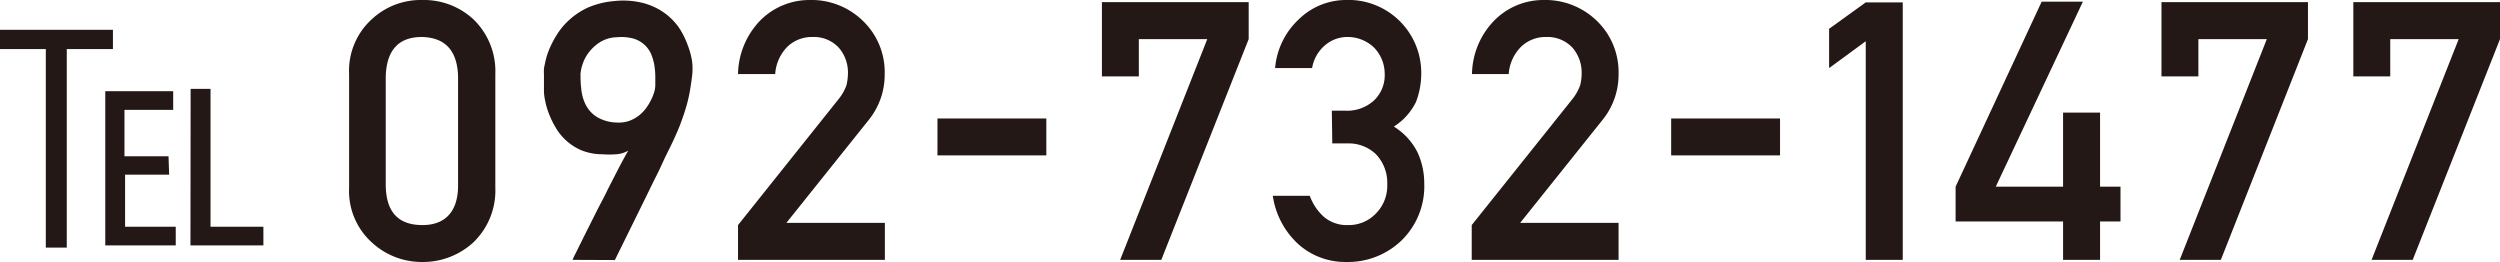 <svg xmlns="http://www.w3.org/2000/svg" viewBox="0 0 283.8 29.74"><defs><style>.cls-1{fill:#231815;}</style></defs><title>inq_txt2</title><g id="レイヤー_2" data-name="レイヤー 2"><g id="レイヤー_1-2" data-name="レイヤー 1"><path class="cls-1" d="M39.63,8.41a7.9,7.9,0,0,1,2.59-6.24A8.16,8.16,0,0,1,47.92,0a8.29,8.29,0,0,1,5.8,2.17,8.19,8.19,0,0,1,2.51,6.24v12.9a8.16,8.16,0,0,1-2.51,6.22,8.46,8.46,0,0,1-5.8,2.21,8.34,8.34,0,0,1-5.7-2.21,7.87,7.87,0,0,1-2.59-6.22ZM52,8.67q-.13-4.39-4.12-4.47c-2.67,0-4,1.54-4.09,4.47v12.4c.05,3,1.42,4.45,4.09,4.48S52,24,52,21.07Z"/><path class="cls-1" d="M65,29.5a5.52,5.52,0,0,1,.34-.73l.94-1.9,1.3-2.59c.49-1,1-1.88,1.43-2.81l1.31-2.55c.41-.77.74-1.38,1-1.82a3.2,3.2,0,0,1-1.32.41,11.49,11.49,0,0,1-1.69,0A6.25,6.25,0,0,1,66,17.06a6.18,6.18,0,0,1-2.92-2.58,9.62,9.62,0,0,1-.77-1.59,7.62,7.62,0,0,1-.42-1.44,5.84,5.84,0,0,1-.14-1V10c0-.22,0-.46,0-.72s0-.52,0-.79a6.23,6.23,0,0,1,0-.68c0-.1.06-.33.14-.72a8.3,8.3,0,0,1,.41-1.37A10.8,10.8,0,0,1,63.18,4a7.68,7.68,0,0,1,1.41-1.71A8.22,8.22,0,0,1,66.74.86a9.62,9.62,0,0,1,3-.74A9.2,9.2,0,0,1,73,.34a7.38,7.38,0,0,1,2.4,1.11,7,7,0,0,1,1.67,1.68,9.23,9.23,0,0,1,1,2A8.47,8.47,0,0,1,78.57,7a6.79,6.79,0,0,1,0,1.6c-.08.66-.17,1.24-.26,1.76s-.2,1-.33,1.47-.27.93-.43,1.38-.35,1-.56,1.49c-.06.15-.2.47-.44,1s-.52,1.1-.88,1.82S75,19,74.55,19.88s-.86,1.75-1.3,2.64l-3.45,7Zm.9-21.19c0,.52,0,1.1.08,1.73a5.1,5.1,0,0,0,.47,1.77,3.54,3.54,0,0,0,1.23,1.42,4.56,4.56,0,0,0,2.37.68,3.66,3.66,0,0,0,1.39-.19,4.33,4.33,0,0,0,1.1-.61,4.54,4.54,0,0,0,.83-.87,6.65,6.65,0,0,0,.59-1,5.38,5.38,0,0,0,.33-.87,3.33,3.33,0,0,0,.1-.65c0-.33,0-.71,0-1.12a9.24,9.24,0,0,0-.12-1.27,6,6,0,0,0-.37-1.23,3.14,3.14,0,0,0-2-1.72A5.29,5.29,0,0,0,70,4.23a3.76,3.76,0,0,0-2,.63A5,5,0,0,0,66.73,6.1a4.61,4.61,0,0,0-.64,1.33A3.9,3.9,0,0,0,65.91,8.31Z"/><path class="cls-1" d="M83.78,25.55,95.19,11.26a5.35,5.35,0,0,0,.91-1.61,6.33,6.33,0,0,0,.16-1.32,4.3,4.3,0,0,0-1-2.87,3.83,3.83,0,0,0-3-1.26,4,4,0,0,0-2.87,1.1A4.86,4.86,0,0,0,88,8.41H83.78a9,9,0,0,1,2.44-6A7.86,7.86,0,0,1,91.9,0,8.36,8.36,0,0,1,98,2.41a8.07,8.07,0,0,1,2.43,6,8.15,8.15,0,0,1-1.76,5.14L89.27,25.3h11.18v4.2H83.78Z"/><path class="cls-1" d="M106.42,13.45h12.36v4.19H106.42Z"/><path class="cls-1" d="M125.09.24h16.66v4.2L131.83,29.5h-4.67l9.89-25.06h-7.77V8.67h-4.19Z"/><path class="cls-1" d="M151.19,12.56h1.44A4.5,4.5,0,0,0,156,11.38a3.94,3.94,0,0,0,1.19-3,4.26,4.26,0,0,0-1.23-3,4.32,4.32,0,0,0-3-1.18,3.88,3.88,0,0,0-2.45.86,4.34,4.34,0,0,0-1.56,2.67h-4.2a8.55,8.55,0,0,1,2.63-5.48A7.69,7.69,0,0,1,152.71,0a8.27,8.27,0,0,1,8.63,8.33,9,9,0,0,1-.6,3.25,6.91,6.91,0,0,1-2.51,2.79,7.26,7.26,0,0,1,2.67,2.89,8.3,8.3,0,0,1,.78,3.53,8.59,8.59,0,0,1-2.55,6.48,8.8,8.8,0,0,1-6.34,2.47,8,8,0,0,1-5.3-1.93,9.21,9.21,0,0,1-3-5.58h4.2a5.85,5.85,0,0,0,1.58,2.37,4,4,0,0,0,2.77.95,4.24,4.24,0,0,0,3.11-1.27,4.47,4.47,0,0,0,1.33-3.37,4.68,4.68,0,0,0-1.33-3.45A4.49,4.49,0,0,0,153,16.28h-1.76Z"/><path class="cls-1" d="M167.07,25.55l11.42-14.29a5.52,5.52,0,0,0,.9-1.61,5.72,5.72,0,0,0,.16-1.32,4.35,4.35,0,0,0-1-2.87,3.86,3.86,0,0,0-3-1.26,4,4,0,0,0-2.87,1.1,4.82,4.82,0,0,0-1.41,3.11h-4.17a8.91,8.91,0,0,1,2.45-6A7.82,7.82,0,0,1,175.19,0a8.4,8.4,0,0,1,6.13,2.41,8.1,8.1,0,0,1,2.42,6A8.15,8.15,0,0,1,182,13.51L172.57,25.3h11.17v4.2H167.07Z"/><path class="cls-1" d="M189.71,13.45h12.36v4.19H189.71Z"/><path class="cls-1" d="M207.64,7.73V3.27l4.16-3H216V29.5H211.8V4.68Z"/><path class="cls-1" d="M222,21.19l9.77-21h4.68l-9.89,21h7.64V12.78h4.2v8.41h2.32v3.95H238.4V29.5h-4.2V25.14H222Z"/><path class="cls-1" d="M245.37.24H262v4.2L252.11,29.5h-4.67l9.89-25.06h-7.77V8.67h-4.19Z"/><path class="cls-1" d="M267.15.24H283.8v4.2L273.89,29.5h-4.67l9.89-25.06h-7.77V8.67h-4.19Z"/><path class="cls-1" d="M5.2,5.57H0V3.38H12.82V5.57H7.58V28.11H5.2Zm14,14.26h-5v5.91h5.75v2.12h-8V10.35h7.71v2.12H14.13v5.27h5Zm2.44-9.74H23.9V25.74h6v2.12H21.62Z"/></g></g></svg>